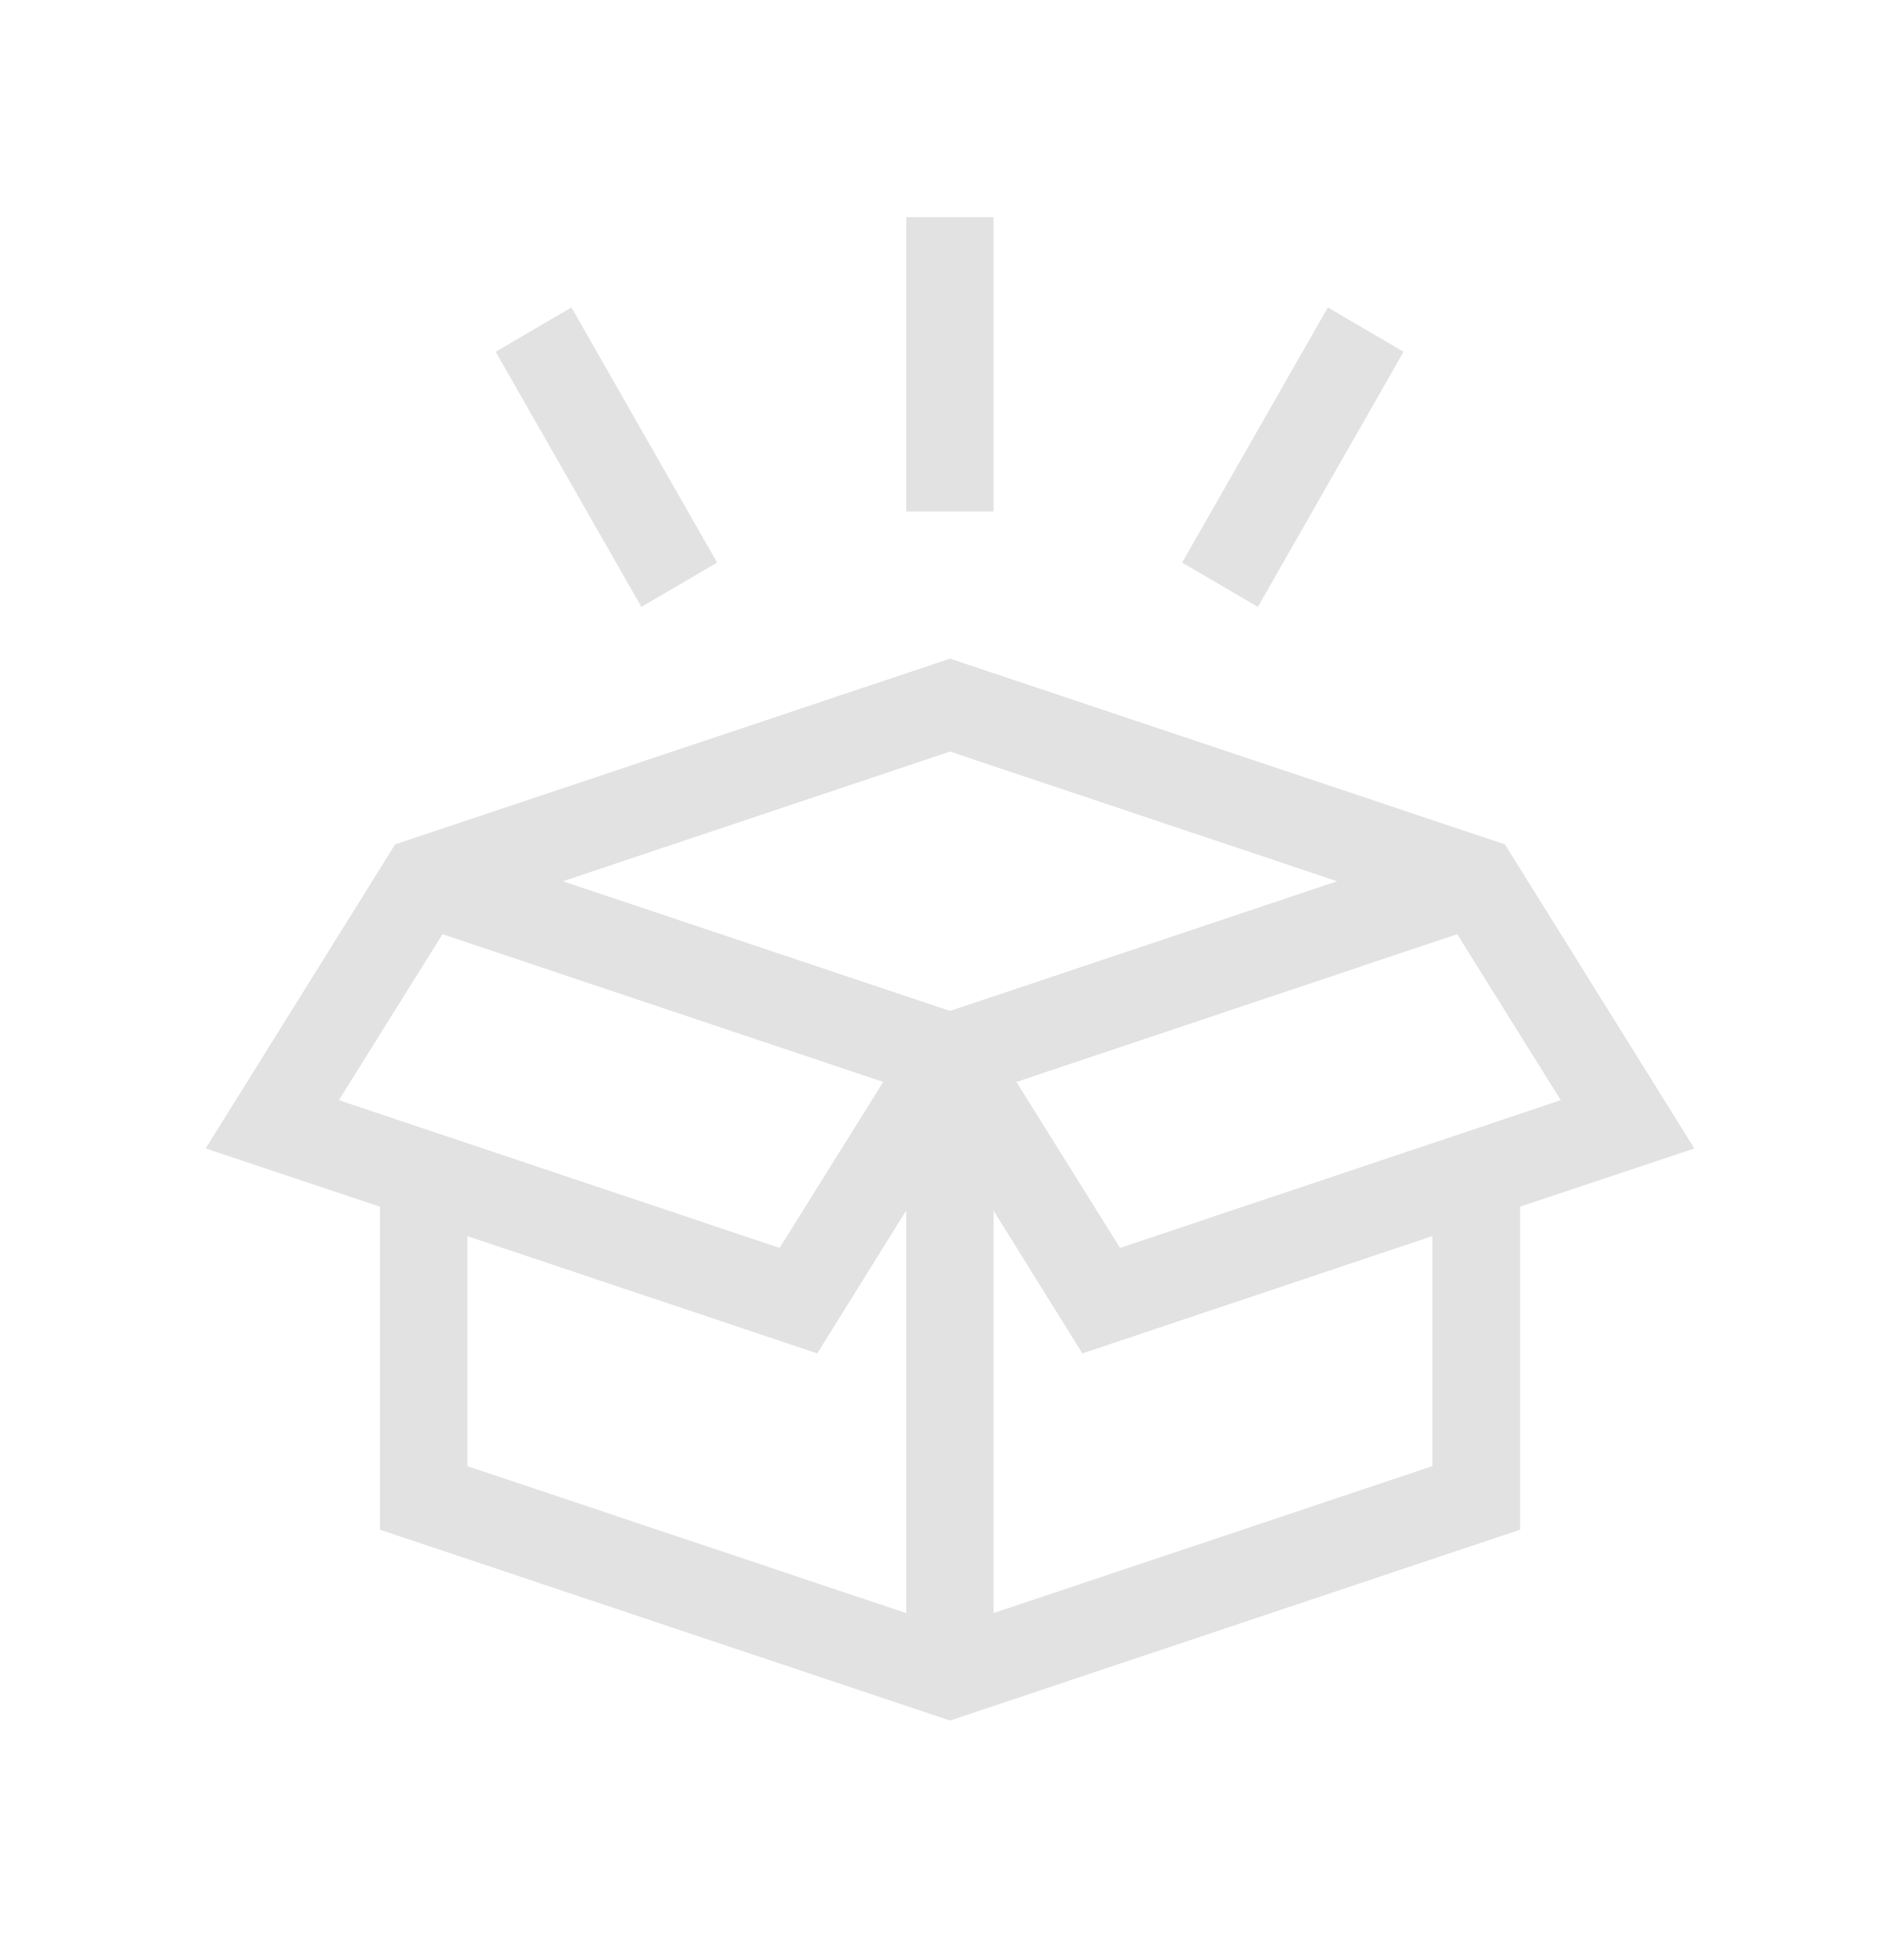<svg width="65" height="66" viewBox="0 0 65 66" fill="none" xmlns="http://www.w3.org/2000/svg">
<g filter="url(#filter0_f_58_301)">
<path d="M51.373 28.829L32.433 22.489L13.492 28.829L7.028 39.202L12.976 41.191V52.217L32.433 58.731L51.889 52.217V41.191L57.837 39.202L51.373 28.829ZM45.663 30.084L32.433 34.516L19.202 30.084L32.433 25.652L45.663 30.084ZM11.562 37.56L15.104 31.886L30.159 36.932L26.617 42.606L11.562 37.56ZM15.95 42.192L27.899 46.196L30.939 41.311V55.073L15.95 50.054V42.192ZM33.913 55.073V41.311L36.953 46.196L48.902 42.192V50.054L33.913 55.073ZM38.235 42.606L34.693 36.932L49.748 31.886L53.29 37.56L38.235 42.606Z" fill="#E2E2E2"/>
<path d="M30.939 7.418H33.913V17.455H30.939V7.418Z" fill="#E2E2E2"/>
<path d="M16.928 12.01L19.506 10.501L24.475 19.204L21.898 20.712L16.928 12.01Z" fill="#E2E2E2"/>
<path d="M40.363 19.204L45.332 10.501L47.91 12.01L42.94 20.712L40.363 19.204Z" fill="#E2E2E2"/>
</g>
<path d="M51.373 28.829L32.433 22.489L13.492 28.829L7.028 39.202L12.976 41.191V52.217L32.433 58.731L51.889 52.217V41.191L57.837 39.202L51.373 28.829ZM45.663 30.084L32.433 34.516L19.202 30.084L32.433 25.652L45.663 30.084ZM11.562 37.56L15.104 31.886L30.159 36.932L26.617 42.606L11.562 37.56ZM15.95 42.192L27.899 46.196L30.939 41.311V55.073L15.95 50.054V42.192ZM33.913 55.073V41.311L36.953 46.196L48.902 42.192V50.054L33.913 55.073ZM38.235 42.606L34.693 36.932L49.748 31.886L53.29 37.56L38.235 42.606Z" fill="#E2E2E2"/>
<path d="M30.939 7.418H33.913V17.455H30.939V7.418Z" fill="#E2E2E2"/>
<path d="M16.928 12.01L19.506 10.501L24.475 19.204L21.898 20.712L16.928 12.01Z" fill="#E2E2E2"/>
<path d="M40.363 19.204L45.332 10.501L47.91 12.01L42.94 20.712L40.363 19.204Z" fill="#E2E2E2"/>
<defs>
<filter id="filter0_f_58_301" x="0.028" y="0.418" width="64.808" height="65.313" filterUnits="userSpaceOnUse" color-interpolation-filters="sRGB">
<feFlood flood-opacity="0" result="BackgroundImageFix"/>
<feBlend mode="normal" in="SourceGraphic" in2="BackgroundImageFix" result="shape"/>
<feGaussianBlur stdDeviation="3.5" result="effect1_foregroundBlur_58_301"/>
</filter>
</defs>
</svg>
